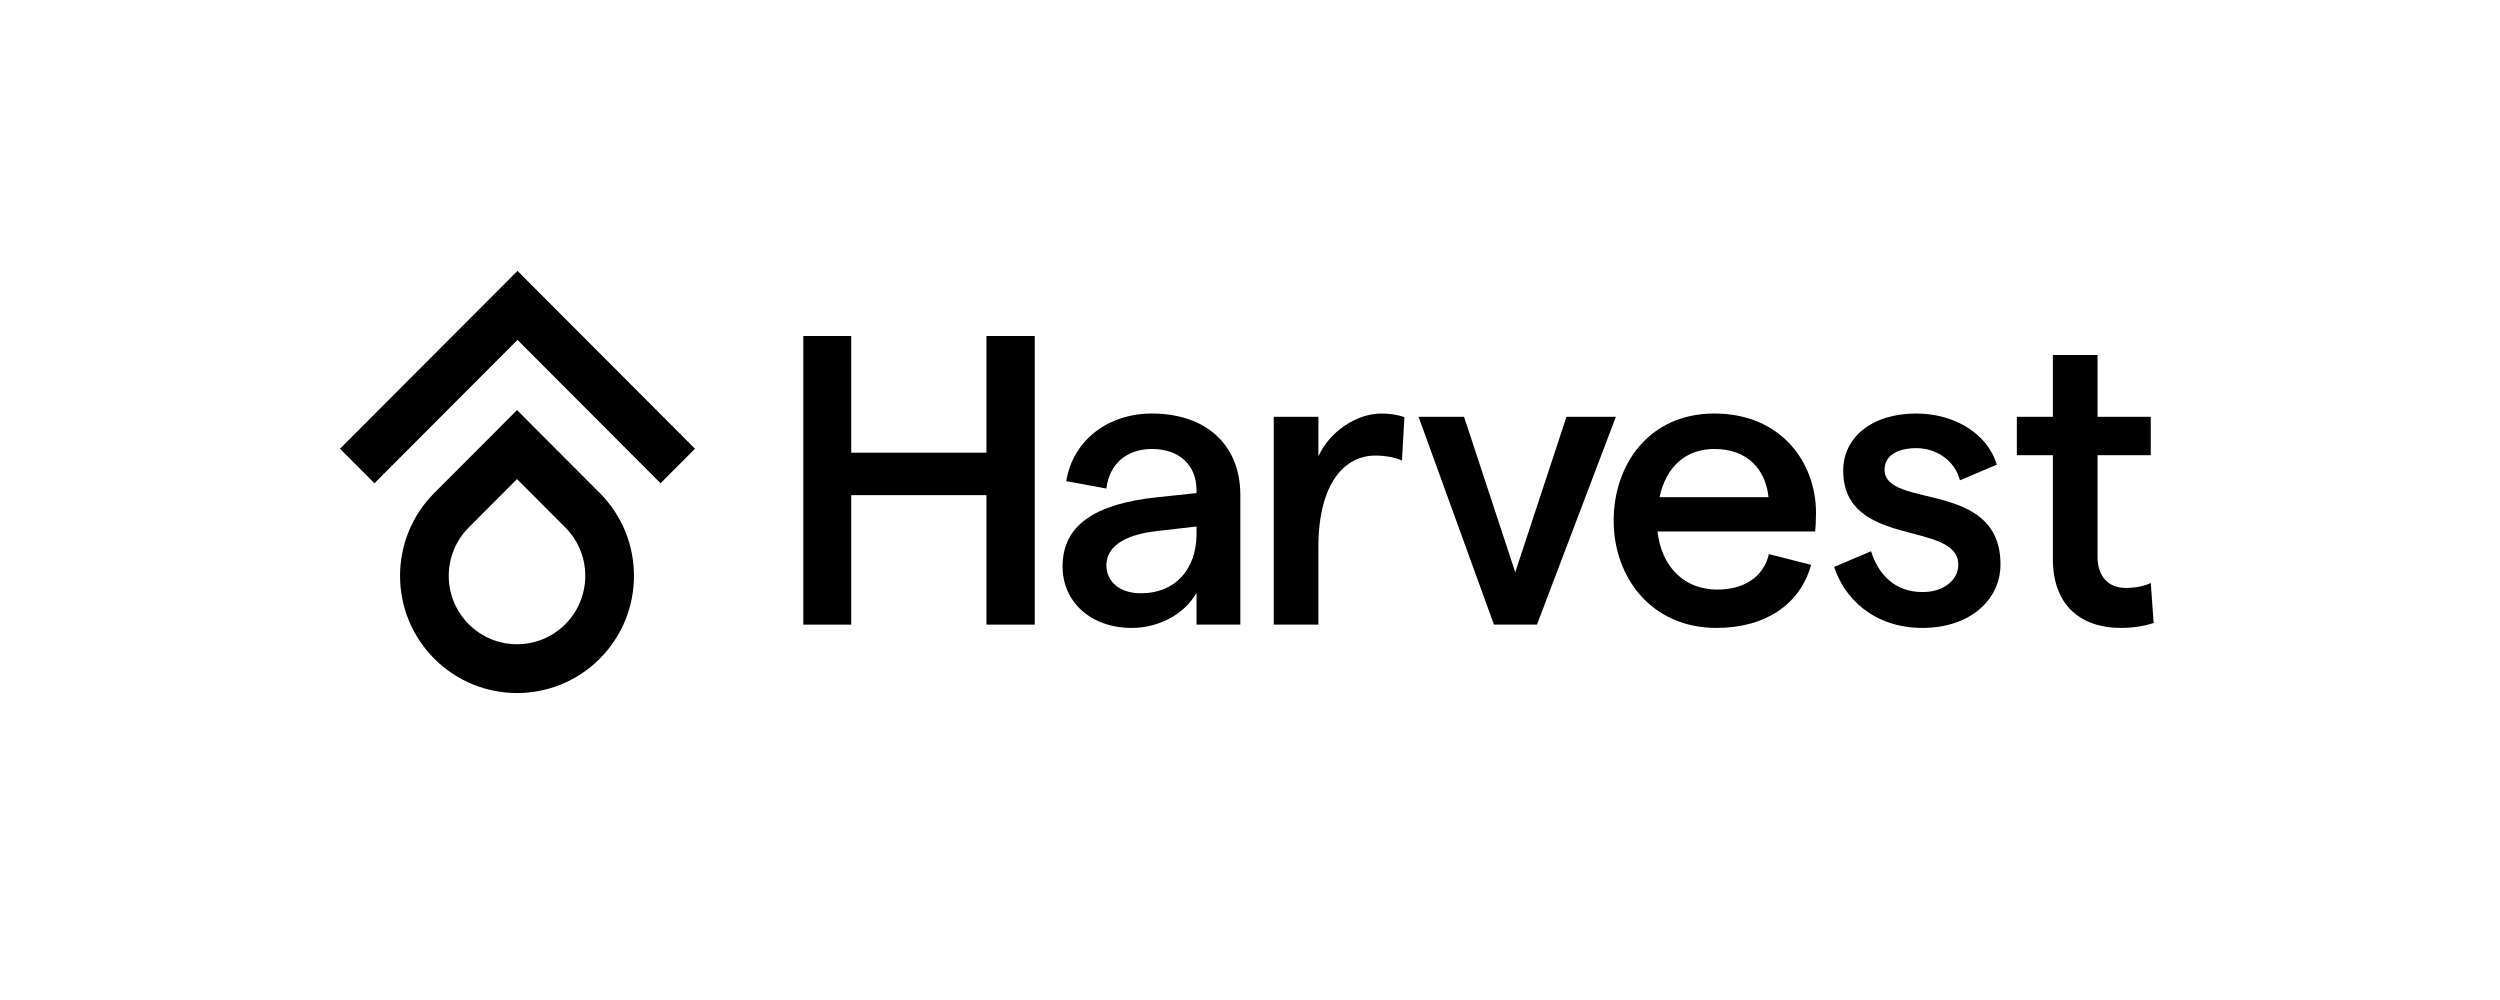 <svg width="250" height="100" viewBox="0 0 250 100" fill="none" xmlns="http://www.w3.org/2000/svg">
<rect width="250" height="100" fill="white"/>
<g clip-path="url(#clip0_1271_2093)">
<path d="M69.499 44.874L51.749 27.088L34 44.874L37.444 48.325L51.749 33.99L66.055 48.325L69.499 44.874Z" fill="black"/>
<path fill-rule="evenodd" clip-rule="evenodd" d="M43.431 65.872C38.863 61.294 38.863 53.873 43.431 49.296L51.702 41.008L59.972 49.296C64.54 53.873 64.54 61.294 59.972 65.872C55.405 70.449 47.999 70.449 43.431 65.872ZM46.875 52.747L51.702 47.91L56.529 52.747C59.194 55.418 59.194 59.749 56.529 62.42C53.863 65.092 49.541 65.092 46.875 62.42C44.209 59.749 44.209 55.418 46.875 52.747Z" fill="black"/>
<path d="M98.642 33.6H103.475V62.462H98.642V49.515H85.124V62.462H80.332V33.6H85.124V45.268H98.642V33.6Z" fill="black"/>
<path d="M119.651 49.021C119.651 46.464 117.89 44.898 115.186 44.898C112.688 44.898 110.926 46.382 110.64 48.856L106.625 48.114C107.281 44.032 110.804 41.352 115.186 41.352C120.429 41.352 124.034 44.32 124.034 49.516V62.462H119.651V59.288C118.464 61.39 115.924 62.792 113.179 62.792C109.083 62.792 106.257 60.195 106.257 56.649C106.257 52.567 109.411 50.381 115.76 49.722L119.651 49.309V49.021ZM110.64 56.525C110.64 58.174 111.991 59.329 114.08 59.329C117.562 59.329 119.61 56.896 119.651 53.515V52.649L115.719 53.103C112.36 53.474 110.64 54.711 110.64 56.525Z" fill="black"/>
<path d="M140.195 46.052C139.458 45.722 138.474 45.557 137.532 45.557C134.502 45.557 131.839 48.279 131.839 54.711V62.462H127.374V41.681H131.839V45.64C132.944 43.166 135.648 41.352 138.147 41.352C138.925 41.352 139.826 41.475 140.44 41.723L140.195 46.052Z" fill="black"/>
<path d="M149.395 62.463L141.858 41.682H146.405L151.525 57.226L156.646 41.682H161.587L153.697 62.463H149.395Z" fill="black"/>
<path d="M161.366 52.072C161.366 46.464 164.889 41.352 171.443 41.352C178.078 41.352 181.601 46.217 181.601 51.288C181.601 51.907 181.561 52.773 181.519 53.144H165.749C166.159 56.731 168.452 58.958 171.729 58.958C174.433 58.958 176.358 57.679 176.891 55.412L181.11 56.484C180.004 60.483 176.481 62.792 171.648 62.792C165.094 62.792 161.366 57.679 161.366 52.072ZM165.954 49.722H176.85C176.563 46.918 174.72 44.898 171.443 44.898C168.617 44.898 166.61 46.629 165.954 49.722Z" fill="black"/>
<path d="M192.266 62.792C187.228 62.792 184.361 59.659 183.419 56.69L187.105 55.123C187.801 57.35 189.399 59.205 192.266 59.205C194.396 59.205 195.83 57.968 195.83 56.484C195.83 51.989 184.32 54.917 184.32 47.042C184.32 43.784 187.147 41.352 191.611 41.352C195.503 41.352 198.779 43.413 199.68 46.464L195.994 48.031C195.461 45.969 193.536 44.815 191.652 44.815C189.686 44.815 188.457 45.599 188.457 46.959C188.457 50.959 200.049 47.907 200.049 56.443C200.049 60.03 196.936 62.792 192.266 62.792Z" fill="black"/>
<path d="M215.365 62.298C214.381 62.628 213.235 62.793 212.088 62.793C208.197 62.793 205.288 60.649 205.288 55.907V45.517H201.684V41.682H205.288V35.497H209.753V41.682H215.078V45.517H209.753V55.66C209.753 57.721 210.9 58.793 212.579 58.793C213.358 58.793 214.3 58.669 215.078 58.298L215.365 62.298Z" fill="black"/>
</g>
<defs>
<clipPath id="clip0_1271_2093">
<rect width="182" height="42.217" fill="white" transform="translate(34 27.088)"/>
</clipPath>
</defs>
</svg>
